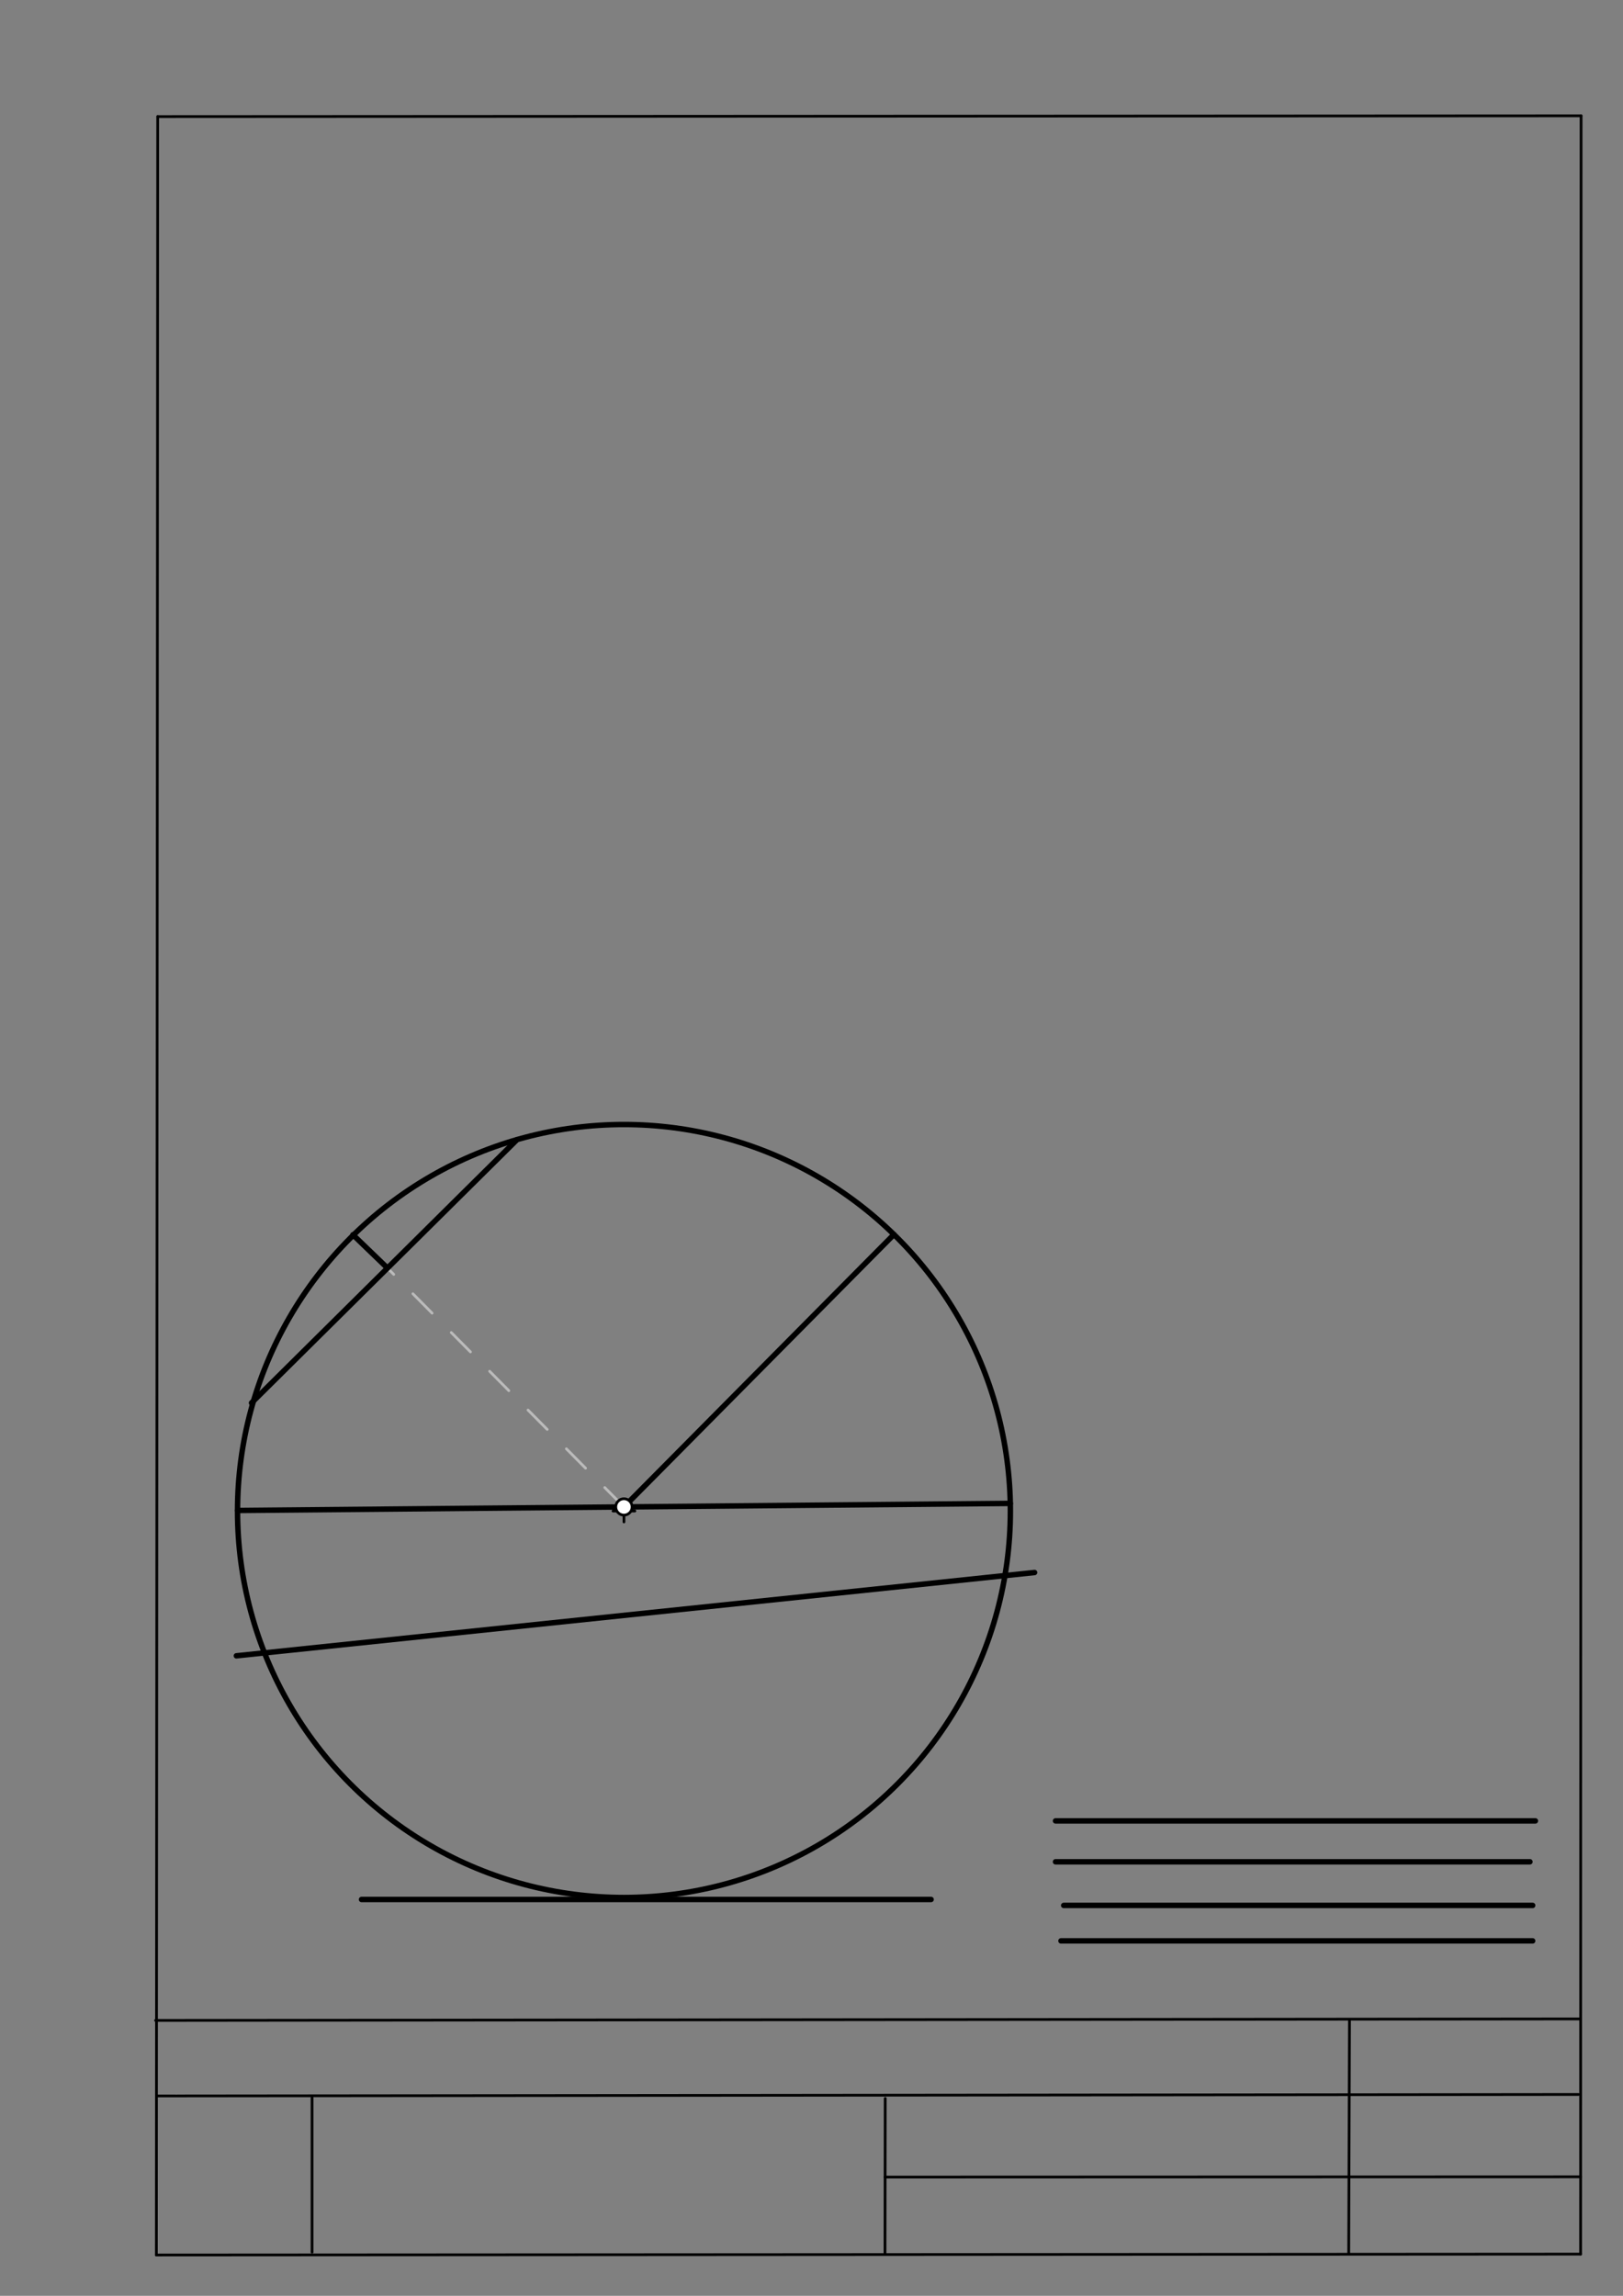 <svg xmlns="http://www.w3.org/2000/svg" class="svg--1it" height="100%" preserveAspectRatio="xMidYMid meet" viewBox="0 0 595.276 841.89" width="100%"><rect x="0" y="0" width="595.276" height="841.89" fill="#808080" stroke="none"/><defs><marker id="marker-arrow" markerHeight="16" markerUnits="userSpaceOnUse" markerWidth="24" orient="auto-start-reverse" refX="24" refY="4" viewBox="0 0 24 8"><path d="M 0 0 L 24 4 L 0 8 z" stroke="inherit"></path></marker></defs><g class="aux-layer--1FB"><g class="element--2qn"><line stroke="#bbbbbb" stroke-dasharray="none" stroke-linecap="round" stroke-width="1" x1="64.45" x2="64.8" y1="768.593" y2="768.592"></line></g><g class="element--2qn"><line stroke="#bbbbbb" stroke-dasharray="10" stroke-linecap="round" stroke-width="1" x1="228.844" x2="129.876" y1="552.603" y2="452.65"></line></g></g><g class="main-layer--3Vd"><g class="element--2qn"><line stroke="#000000" stroke-dasharray="none" stroke-linecap="round" stroke-width="1" x1="57.35" x2="579.727" y1="826.927" y2="826.6"></line></g><g class="element--2qn"><line stroke="#000000" stroke-dasharray="none" stroke-linecap="round" stroke-width="1" x1="57.843" x2="579.9" y1="42.752" y2="42.47"></line></g><g class="element--2qn"><line stroke="#000000" stroke-dasharray="none" stroke-linecap="round" stroke-width="1" x1="57.843" x2="57.35" y1="42.752" y2="826.927"></line></g><g class="element--2qn"><line stroke="#000000" stroke-dasharray="none" stroke-linecap="round" stroke-width="1" x1="579.9" x2="579.727" y1="42.47" y2="826.6"></line></g><g class="element--2qn"><line stroke="#000000" stroke-dasharray="none" stroke-linecap="round" stroke-width="1" x1="57.054" x2="579.396" y1="740.9" y2="740.35"></line></g><g class="element--2qn"><line stroke="#000000" stroke-dasharray="none" stroke-linecap="round" stroke-width="1" x1="57.387" x2="578.961" y1="768.6" y2="768.051"></line></g><g class="element--2qn"><line stroke="#000000" stroke-dasharray="none" stroke-linecap="round" stroke-width="1" x1="114.45" x2="114.45" y1="825.891" y2="769.198"></line></g><g class="element--2qn"><line stroke="#000000" stroke-dasharray="none" stroke-linecap="round" stroke-width="1" x1="494.672" x2="494.954" y1="826.095" y2="741.056"></line></g><g class="element--2qn"><line stroke="#000000" stroke-dasharray="none" stroke-linecap="round" stroke-width="1" x1="324.594" x2="324.673" y1="826.207" y2="769.514"></line></g><g class="element--2qn"><line stroke="#000000" stroke-dasharray="none" stroke-linecap="round" stroke-width="1" x1="579.75" x2="324.632" y1="798.254" y2="798.347"></line></g><g class="element--2qn"><g class="center--1s5"><line x1="224.85" y1="554.1" x2="232.85" y2="554.1" stroke="#000000" stroke-width="1" stroke-linecap="round"></line><line x1="228.85" y1="550.1" x2="228.85" y2="558.1" stroke="#000000" stroke-width="1" stroke-linecap="round"></line><circle class="hit--230" cx="228.85" cy="554.1" r="4" stroke="none" fill="transparent"></circle></g><circle cx="228.85" cy="554.1" fill="none" r="141.732" stroke="#000000" stroke-dasharray="none" stroke-width="2"></circle></g><g class="element--2qn"><line stroke="#000000" stroke-dasharray="none" stroke-linecap="round" stroke-width="2" x1="87.118" x2="370.571" y1="553.899" y2="551.308"></line></g><g class="element--2qn"><line stroke="#000000" stroke-dasharray="none" stroke-linecap="round" stroke-width="2" x1="228.844" x2="327.869" y1="552.603" y2="452.693"></line></g><g class="element--2qn"><line stroke="#000000" stroke-dasharray="none" stroke-linecap="round" stroke-width="2" x1="92.25" x2="189.65" y1="514.45" y2="417.896"></line></g><g class="element--2qn"><line stroke="#000000" stroke-dasharray="none" stroke-linecap="round" stroke-width="2" x1="129.45" x2="142.119" y1="452.8" y2="465.015"></line></g><g class="element--2qn"><line stroke="#000000" stroke-dasharray="none" stroke-linecap="round" stroke-width="2" x1="86.7" x2="379.45" y1="607.2" y2="576.65"></line></g><g class="element--2qn"><line stroke="#000000" stroke-dasharray="none" stroke-linecap="round" stroke-width="2" x1="132.6" x2="341.5" y1="696.55" y2="696.55"></line></g><g class="element--2qn"><line stroke="#000000" stroke-dasharray="none" stroke-linecap="round" stroke-width="2" x1="387.141" x2="563.141" y1="667.734" y2="667.734"></line></g><g class="element--2qn"><line stroke="#000000" stroke-dasharray="none" stroke-linecap="round" stroke-width="2" x1="387.141" x2="561.141" y1="682.734" y2="682.734"></line></g><g class="element--2qn"><line stroke="#000000" stroke-dasharray="none" stroke-linecap="round" stroke-width="2" x1="390.141" x2="562.141" y1="698.734" y2="698.734"></line></g><g class="element--2qn"><line stroke="#000000" stroke-dasharray="none" stroke-linecap="round" stroke-width="2" x1="389.141" x2="562.141" y1="711.734" y2="711.734"></line></g><g class="element--2qn"><circle cx="228.844" cy="552.603" r="3" stroke="#000000" stroke-width="1" fill="#ffffff"></circle>}</g></g><g class="snaps-layer--2PT"></g><g class="temp-layer--rAP"></g></svg>